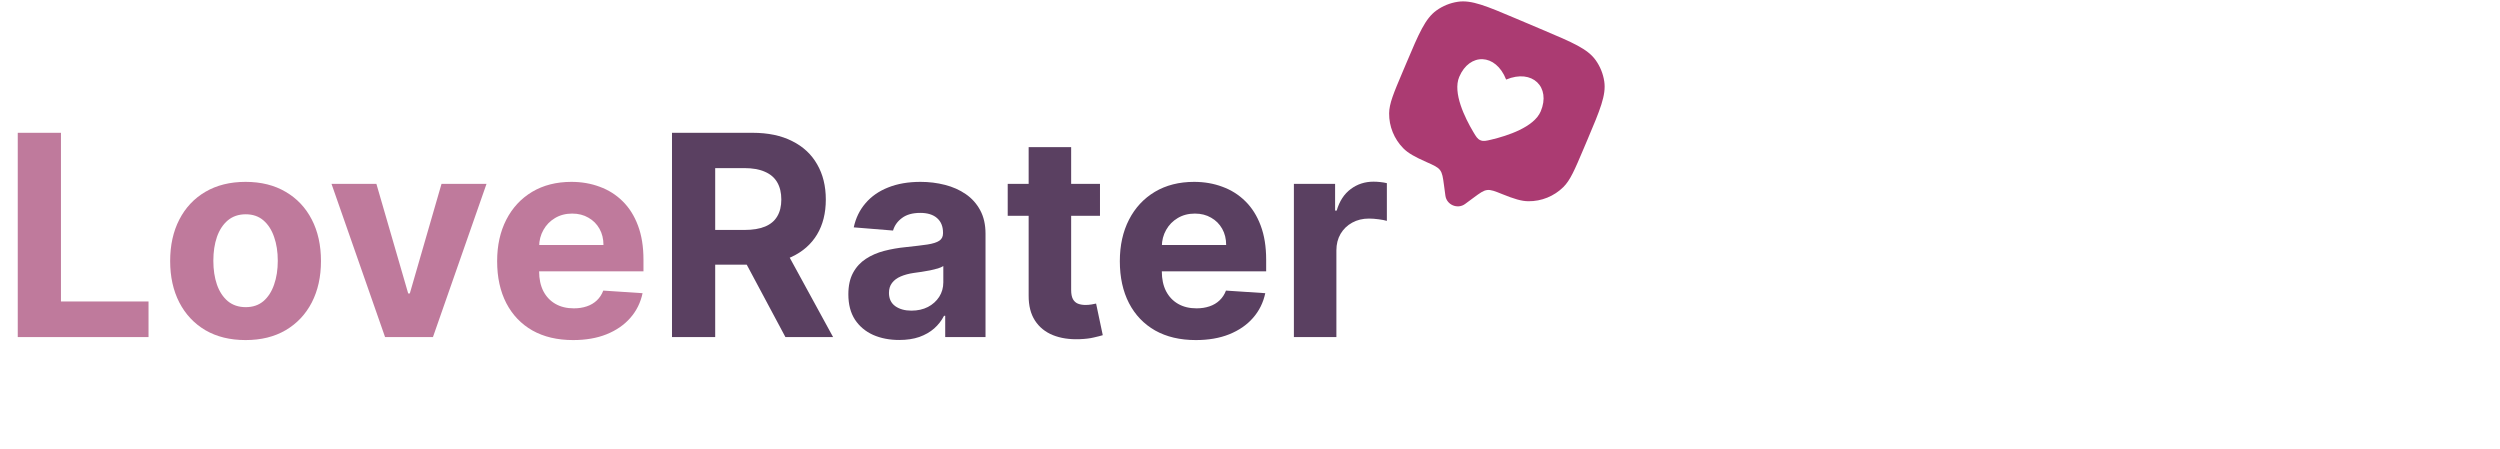 <svg width="178" height="32" viewBox="0 0 178 32" fill="none" xmlns="http://www.w3.org/2000/svg">
<path d="M92.125 24V13.091H95.059V14.994H95.172C95.371 14.317 95.705 13.806 96.174 13.46C96.642 13.11 97.182 12.935 97.793 12.935C97.945 12.935 98.108 12.944 98.283 12.963C98.458 12.982 98.612 13.008 98.745 13.041V15.726C98.603 15.683 98.406 15.645 98.155 15.612C97.904 15.579 97.675 15.562 97.466 15.562C97.021 15.562 96.624 15.66 96.273 15.854C95.927 16.043 95.653 16.308 95.449 16.649C95.25 16.99 95.151 17.383 95.151 17.828V24H92.125Z" fill="#5A4061"/>
<path d="M85.144 24.213C84.022 24.213 83.056 23.986 82.246 23.531C81.441 23.072 80.821 22.423 80.385 21.585C79.95 20.742 79.732 19.746 79.732 18.595C79.732 17.473 79.95 16.488 80.385 15.641C80.821 14.793 81.434 14.133 82.225 13.659C83.02 13.186 83.953 12.949 85.023 12.949C85.743 12.949 86.413 13.065 87.033 13.297C87.658 13.524 88.203 13.867 88.667 14.327C89.135 14.786 89.5 15.364 89.76 16.06C90.021 16.751 90.151 17.561 90.151 18.489V19.32H80.939V17.445H87.303C87.303 17.009 87.208 16.623 87.019 16.287C86.829 15.951 86.567 15.688 86.231 15.499C85.899 15.304 85.513 15.207 85.073 15.207C84.614 15.207 84.206 15.314 83.851 15.527C83.501 15.735 83.226 16.017 83.027 16.372C82.829 16.723 82.727 17.113 82.722 17.544V19.327C82.722 19.866 82.821 20.333 83.02 20.726C83.224 21.119 83.51 21.422 83.88 21.635C84.249 21.848 84.687 21.954 85.194 21.954C85.53 21.954 85.838 21.907 86.117 21.812C86.396 21.718 86.635 21.576 86.834 21.386C87.033 21.197 87.185 20.965 87.289 20.69L90.087 20.875C89.945 21.547 89.654 22.134 89.213 22.636C88.778 23.134 88.214 23.522 87.523 23.801C86.837 24.076 86.043 24.213 85.144 24.213Z" fill="#5A4061"/>
<path d="M78.319 13.091V15.364H71.749V13.091H78.319ZM73.24 10.477H76.266V20.648C76.266 20.927 76.309 21.145 76.394 21.301C76.479 21.453 76.597 21.559 76.749 21.621C76.905 21.682 77.085 21.713 77.289 21.713C77.431 21.713 77.573 21.701 77.715 21.678C77.857 21.649 77.966 21.628 78.042 21.614L78.517 23.865C78.366 23.912 78.153 23.967 77.878 24.028C77.604 24.095 77.27 24.135 76.877 24.149C76.148 24.178 75.508 24.081 74.959 23.858C74.415 23.635 73.991 23.29 73.688 22.821C73.385 22.352 73.236 21.76 73.24 21.046V10.477Z" fill="#5A4061"/>
<path d="M64.025 24.206C63.329 24.206 62.709 24.085 62.164 23.844C61.62 23.598 61.189 23.235 60.872 22.757C60.559 22.274 60.403 21.673 60.403 20.953C60.403 20.347 60.514 19.838 60.737 19.426C60.959 19.014 61.263 18.683 61.646 18.432C62.029 18.181 62.465 17.991 62.953 17.864C63.445 17.736 63.961 17.646 64.501 17.594C65.136 17.527 65.647 17.466 66.035 17.409C66.423 17.348 66.705 17.258 66.88 17.139C67.055 17.021 67.143 16.846 67.143 16.614V16.571C67.143 16.121 67.001 15.773 66.717 15.527C66.438 15.281 66.04 15.158 65.524 15.158C64.979 15.158 64.546 15.278 64.224 15.52C63.902 15.757 63.689 16.055 63.585 16.415L60.787 16.188C60.929 15.525 61.208 14.952 61.625 14.469C62.041 13.981 62.579 13.607 63.237 13.347C63.9 13.081 64.667 12.949 65.538 12.949C66.144 12.949 66.724 13.02 67.278 13.162C67.837 13.304 68.332 13.524 68.763 13.822C69.198 14.121 69.541 14.504 69.792 14.973C70.043 15.437 70.169 15.993 70.169 16.642V24H67.299V22.487H67.214C67.039 22.828 66.805 23.129 66.511 23.389C66.218 23.645 65.865 23.846 65.453 23.993C65.041 24.135 64.565 24.206 64.025 24.206ZM64.892 22.118C65.337 22.118 65.73 22.03 66.071 21.855C66.412 21.675 66.679 21.434 66.873 21.131C67.067 20.828 67.164 20.484 67.164 20.101V18.943C67.07 19.005 66.939 19.061 66.774 19.114C66.613 19.161 66.43 19.206 66.227 19.249C66.023 19.286 65.82 19.322 65.616 19.355C65.412 19.384 65.228 19.41 65.062 19.433C64.707 19.485 64.397 19.568 64.132 19.682C63.867 19.795 63.661 19.949 63.514 20.143C63.367 20.333 63.294 20.57 63.294 20.854C63.294 21.266 63.443 21.581 63.741 21.798C64.044 22.011 64.428 22.118 64.892 22.118Z" fill="#5A4061"/>
<path d="M47.846 24V9.455H53.585C54.683 9.455 55.621 9.651 56.397 10.044C57.179 10.432 57.773 10.984 58.18 11.699C58.592 12.409 58.798 13.245 58.798 14.206C58.798 15.172 58.59 16.003 58.173 16.699C57.756 17.39 57.153 17.921 56.362 18.29C55.576 18.659 54.624 18.844 53.507 18.844H49.664V16.372H53.01C53.597 16.372 54.084 16.292 54.473 16.131C54.861 15.97 55.15 15.728 55.339 15.406C55.533 15.084 55.63 14.684 55.63 14.206C55.63 13.723 55.533 13.316 55.339 12.984C55.15 12.653 54.859 12.402 54.466 12.232C54.077 12.056 53.587 11.969 52.995 11.969H50.922V24H47.846ZM55.701 17.381L59.316 24H55.922L52.385 17.381H55.701Z" fill="#5A4061"/>
<path d="M40.808 24.213C39.686 24.213 38.72 23.986 37.91 23.531C37.105 23.072 36.485 22.423 36.049 21.585C35.614 20.742 35.396 19.746 35.396 18.595C35.396 17.473 35.614 16.488 36.049 15.641C36.485 14.793 37.098 14.133 37.889 13.659C38.684 13.186 39.617 12.949 40.687 12.949C41.407 12.949 42.077 13.065 42.697 13.297C43.322 13.524 43.867 13.867 44.331 14.327C44.799 14.786 45.164 15.364 45.424 16.06C45.685 16.751 45.815 17.561 45.815 18.489V19.32H36.603V17.445H42.967C42.967 17.009 42.872 16.623 42.683 16.287C42.493 15.951 42.231 15.688 41.895 15.499C41.563 15.304 41.177 15.207 40.737 15.207C40.278 15.207 39.87 15.314 39.515 15.527C39.165 15.735 38.89 16.017 38.691 16.372C38.493 16.723 38.391 17.113 38.386 17.544V19.327C38.386 19.866 38.486 20.333 38.684 20.726C38.888 21.119 39.174 21.422 39.544 21.635C39.913 21.848 40.351 21.954 40.858 21.954C41.194 21.954 41.502 21.907 41.781 21.812C42.06 21.718 42.299 21.576 42.498 21.386C42.697 21.197 42.849 20.965 42.953 20.69L45.751 20.875C45.609 21.547 45.318 22.134 44.877 22.636C44.442 23.134 43.879 23.522 43.187 23.801C42.501 24.076 41.708 24.213 40.808 24.213Z" fill="#BF7A9C"/>
<path d="M34.64 13.091L30.826 24H27.417L23.603 13.091H26.799L29.064 20.896H29.178L31.436 13.091H34.64Z" fill="#BF7A9C"/>
<path d="M17.484 24.213C16.381 24.213 15.427 23.979 14.622 23.51C13.822 23.036 13.204 22.378 12.768 21.535C12.333 20.688 12.115 19.706 12.115 18.588C12.115 17.461 12.333 16.476 12.768 15.633C13.204 14.786 13.822 14.128 14.622 13.659C15.427 13.186 16.381 12.949 17.484 12.949C18.587 12.949 19.539 13.186 20.339 13.659C21.144 14.128 21.764 14.786 22.2 15.633C22.636 16.476 22.853 17.461 22.853 18.588C22.853 19.706 22.636 20.688 22.2 21.535C21.764 22.378 21.144 23.036 20.339 23.51C19.539 23.979 18.587 24.213 17.484 24.213ZM17.498 21.869C18 21.869 18.419 21.727 18.755 21.443C19.091 21.154 19.345 20.761 19.515 20.264C19.691 19.767 19.778 19.201 19.778 18.567C19.778 17.932 19.691 17.366 19.515 16.869C19.345 16.372 19.091 15.979 18.755 15.69C18.419 15.402 18 15.257 17.498 15.257C16.992 15.257 16.566 15.402 16.22 15.69C15.879 15.979 15.621 16.372 15.446 16.869C15.275 17.366 15.19 17.932 15.19 18.567C15.19 19.201 15.275 19.767 15.446 20.264C15.621 20.761 15.879 21.154 16.22 21.443C16.566 21.727 16.992 21.869 17.498 21.869Z" fill="#BF7A9C"/>
<path d="M1.264 24V9.455H4.34V21.465H10.575V24H1.264Z" fill="#BF7A9C"/>
<path fill-rule="evenodd" clip-rule="evenodd" d="M104.314 14.523L104.913 14.081C105.378 13.738 105.61 13.565 105.882 13.531C106.153 13.496 106.429 13.608 106.981 13.83C107.796 14.159 108.325 14.325 108.825 14.328C109.285 14.332 109.74 14.245 110.166 14.072C110.592 13.899 110.98 13.645 111.308 13.322C111.804 12.834 112.122 12.083 112.757 10.581L113.03 9.937C113.923 7.827 114.37 6.771 114.223 5.795C114.141 5.249 113.931 4.73 113.61 4.281C113.035 3.478 111.98 3.031 109.87 2.138L107.936 1.319C105.827 0.426 104.771 -0.02 103.795 0.127C103.249 0.209 102.73 0.419 102.281 0.74C101.477 1.314 101.031 2.37 100.138 4.479L99.865 5.124C99.229 6.626 98.911 7.377 98.906 8.072C98.902 8.532 98.989 8.988 99.162 9.414C99.335 9.84 99.59 10.228 99.912 10.555C100.263 10.912 100.75 11.176 101.553 11.533C102.097 11.774 102.369 11.895 102.533 12.114C102.697 12.332 102.736 12.619 102.813 13.192L102.912 13.93C103.001 14.588 103.779 14.917 104.314 14.523ZM103.897 5.474C103.419 6.603 104.305 8.395 104.894 9.387C105.095 9.727 105.196 9.897 105.408 9.986C105.62 10.076 105.812 10.03 106.196 9.938C107.318 9.67 109.221 9.06 109.699 7.93C110.43 6.204 109.107 4.884 107.237 5.665C106.496 3.779 104.628 3.748 103.897 5.474Z" fill="#AB3B72"/>
</svg>
